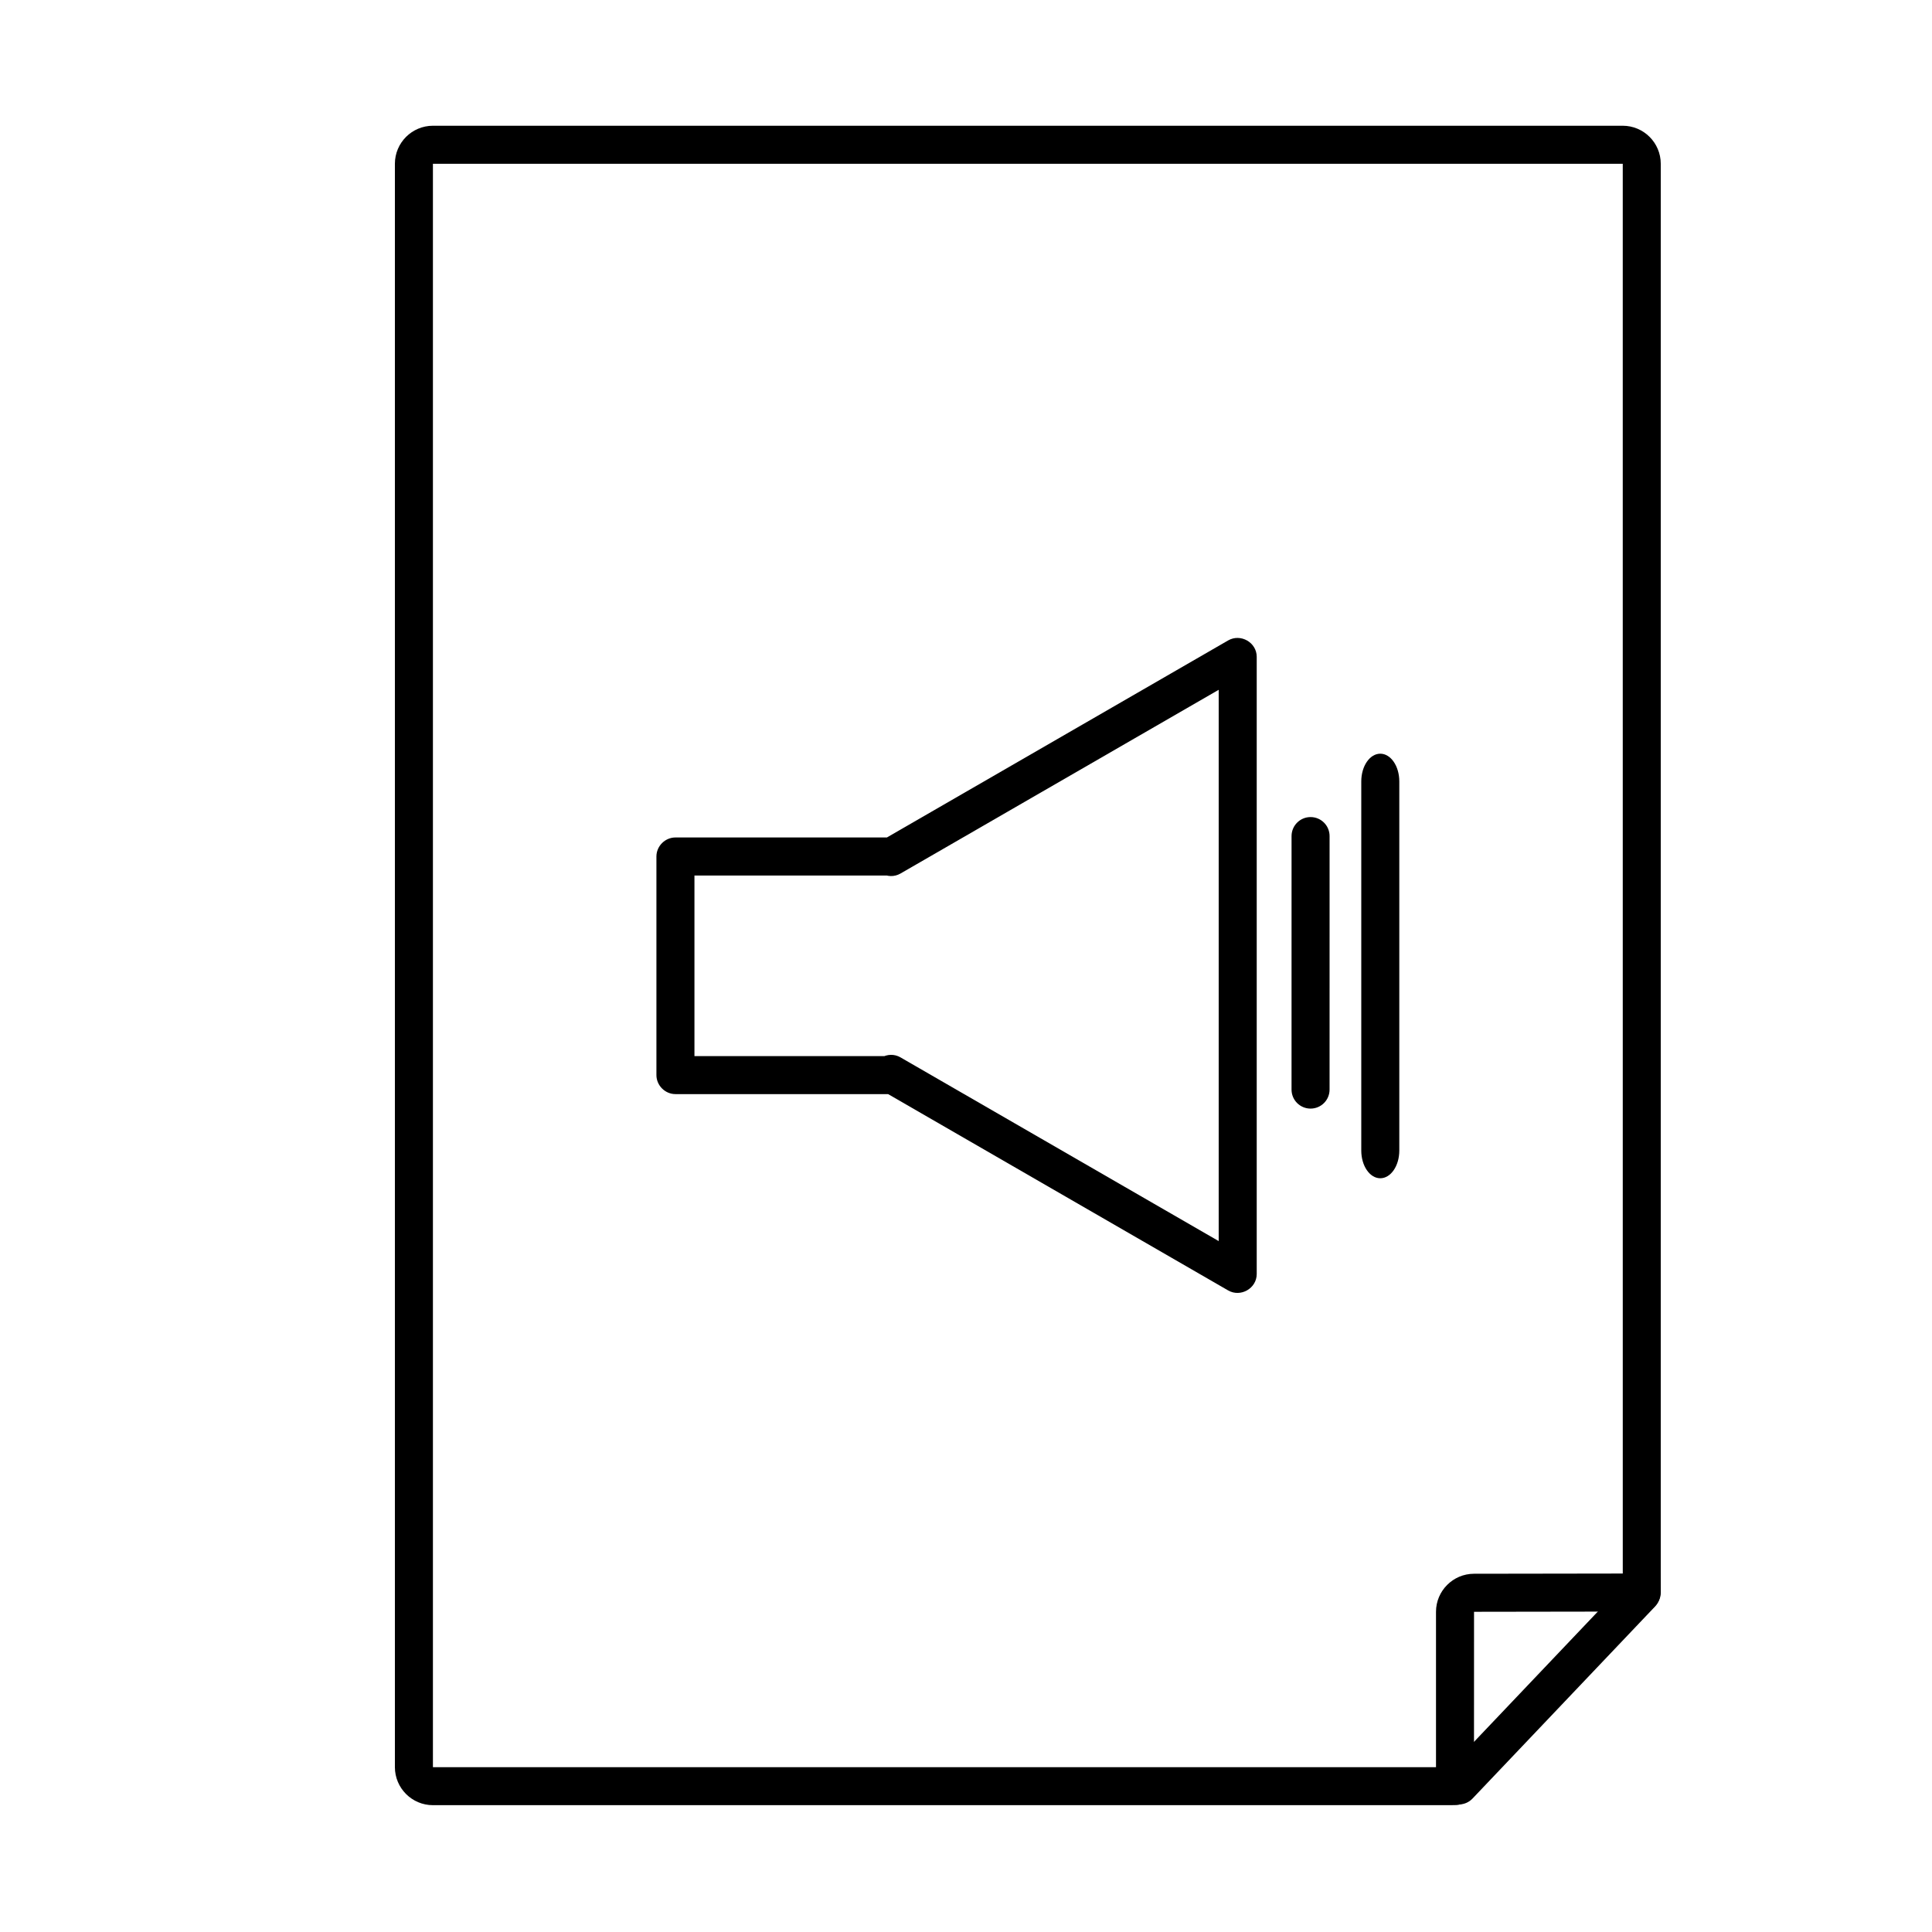 <?xml version="1.0" encoding="UTF-8"?>
<!-- The Best Svg Icon site in the world: iconSvg.co, Visit us! https://iconsvg.co -->
<svg fill="#000000" width="800px" height="800px" version="1.1" viewBox="144 144 512 512" xmlns="http://www.w3.org/2000/svg">
 <g>
  <path d="m524.45 622.39h-265.72c-5.559 0-10.078-4.523-10.078-10.078v-424.91c0-5.559 4.519-10.078 10.078-10.078h315.31c5.559 0 10.078 4.519 10.078 10.078v373.43c0 2.402 0.004 4.449 0.012 4.914 0.051 1.211-0.332 2.402-1.098 3.356-1.57 1.969-2.414 1.969-8.949 1.98l-39.449 0.059-0.012 41.152c0 6.66 0 8.672-3.508 9.84-0.191 0.059-0.387 0.117-0.586 0.156-0.535 0.102-0.535 0.102-6.082 0.102zm-265.72-434.99v424.92h265.72 0.105v-0.031-41.141c0-5.551 4.516-10.078 10.066-10.086l39.43-0.059v-0.168l-0.004-373.43z"/>
  <path d="m530.59 622.2c-1.25 0-2.492-0.465-3.465-1.387-2.016-1.918-2.102-5.109-0.18-7.125l48.336-50.855c1.918-2.016 5.106-2.098 7.117-0.176 2.016 1.91 2.102 5.109 0.18 7.113l-48.336 50.855c-0.992 1.047-2.316 1.574-3.652 1.574z"/>
  <path d="m398.65 354.62c-7.031 4.062-14.066 8.117-21.098 12.176 2.527 1.449 5.055 2.902 7.582 4.348v-0.168c0-2.746-2.293-5.039-5.039-5.039h-57.098c-2.746 0-5.039 2.293-5.039 5.039v57.934c0 2.746 2.293 5.039 5.039 5.039h57.098c2.746 0 5.039-2.293 5.039-5.039v-0.352c-2.523 1.449-5.055 2.898-7.582 4.348 30.637 17.695 61.273 35.379 91.91 53.066 3.305 1.91 7.582-0.52 7.582-4.348v-163.55c0-3.836-4.277-6.258-7.582-4.348-23.598 13.629-47.207 27.258-70.812 40.891-5.621 3.25-0.551 11.957 5.09 8.699 23.602-13.629 47.207-27.258 70.809-40.891-2.527-1.449-5.055-2.902-7.582-4.348v163.55c2.527-1.449 5.055-2.898 7.582-4.348-30.637-17.688-61.273-35.379-91.91-53.066-3.305-1.91-7.582 0.52-7.582 4.348v0.352c1.676-1.676 3.359-3.359 5.039-5.039h-57.098c1.676 1.676 3.359 3.359 5.039 5.039v-57.934c-1.676 1.676-3.359 3.359-5.039 5.039h57.098c-1.676-1.676-3.359-3.359-5.039-5.039v0.168c0 3.836 4.277 6.258 7.582 4.348 7.031-4.062 14.062-8.117 21.098-12.176 5.621-3.246 0.551-11.953-5.086-8.699z"/>
  <path d="m491.31 437.79c-2.785 0-5.039-2.254-5.039-5.039l0.004-67.18c0-2.781 2.254-5.039 5.039-5.039s5.039 2.258 5.039 5.039l-0.004 67.18c0 2.785-2.25 5.039-5.039 5.039z"/>
  <path d="m509.79 456.25c-2.785 0-5.039-3.281-5.039-7.336v-97.836c0-4.051 2.254-7.34 5.039-7.34s5.039 3.285 5.039 7.34v97.836c-0.004 4.055-2.254 7.336-5.039 7.336z"/>
 </g>
</svg>
